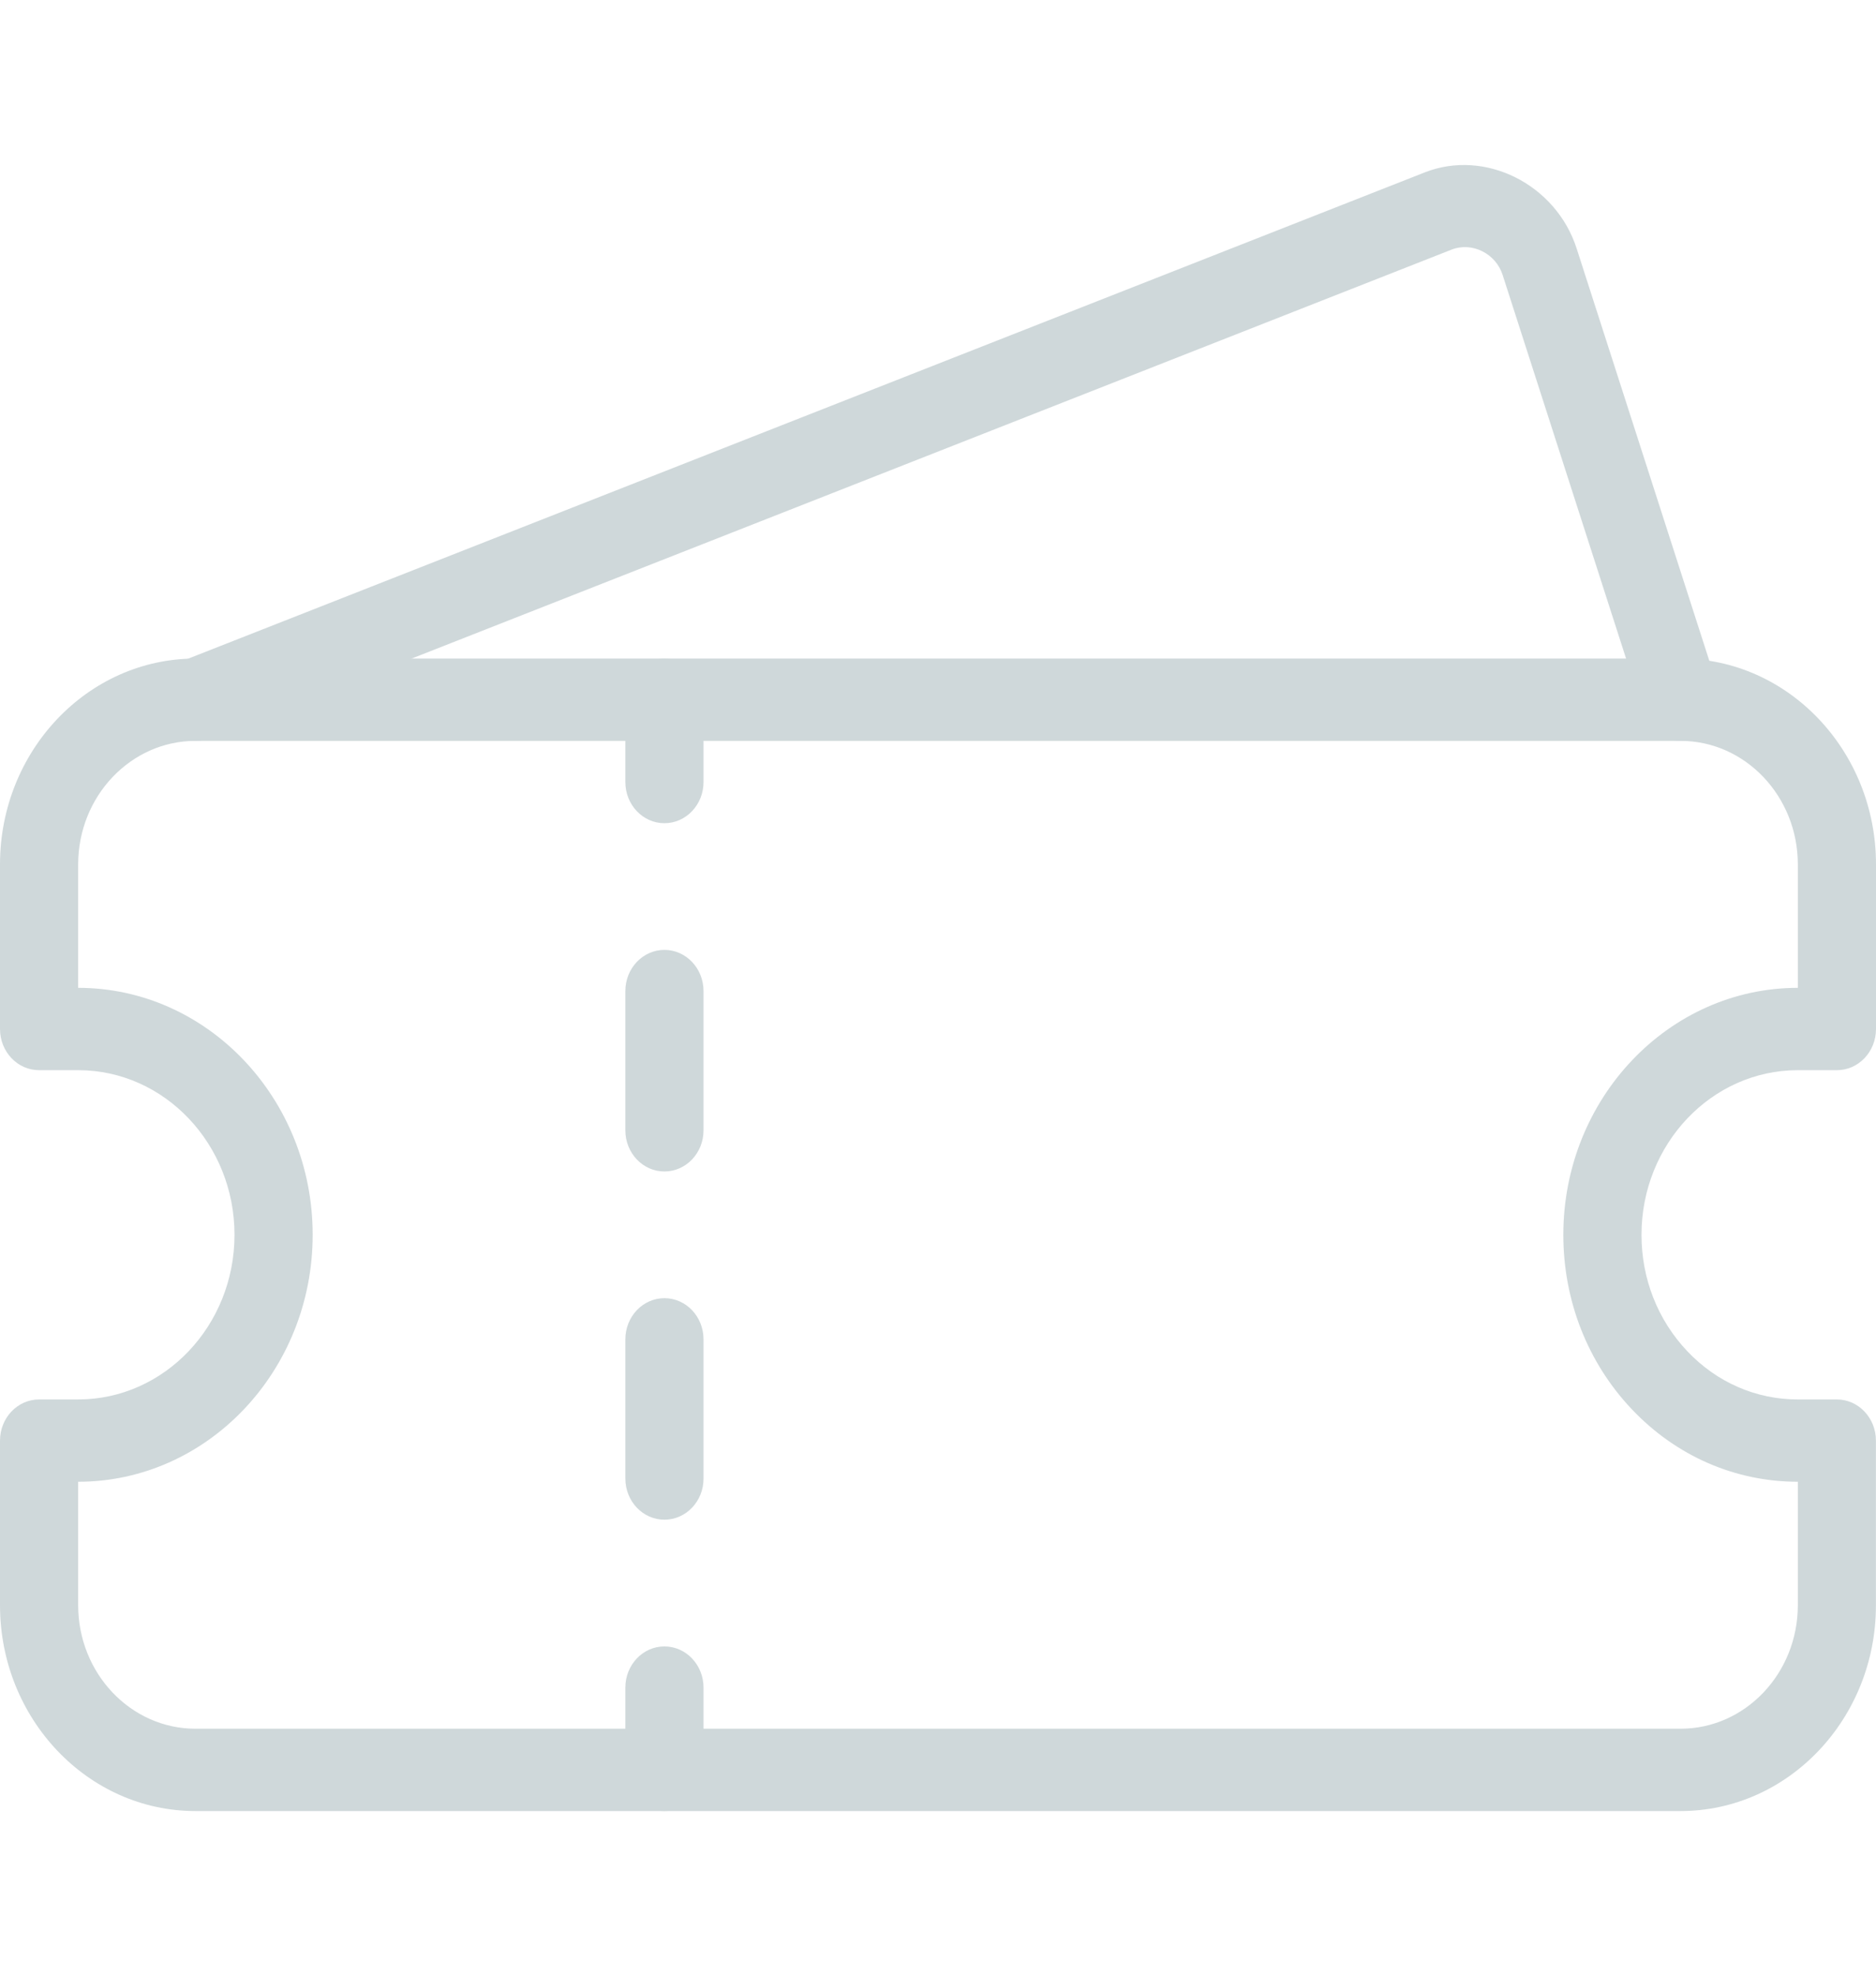 <svg xmlns="http://www.w3.org/2000/svg" width="76" height="80" viewBox="0 0 76 80" fill="none"><g opacity="0.2"><path d="M68.083 73.334H7.917C3.553 73.334 0 69.594 0 65V58.334C0 57.414 0.709 56.667 1.583 56.667H3.167C6.66 56.667 9.5 53.677 9.5 50C9.5 46.324 6.66 43.334 3.167 43.334H1.583C0.709 43.334 0 42.587 0 41.667V35C0 30.407 3.553 26.667 7.917 26.667H68.083C72.447 26.667 76 30.407 76 35V41.667C76 42.587 75.291 43.334 74.417 43.334H72.833C69.341 43.334 66.5 46.324 66.5 50C66.5 51.78 67.159 53.454 68.356 54.714C69.549 55.974 71.139 56.667 72.83 56.667H74.413C75.287 56.667 75.997 57.414 75.997 58.334V65C76 69.594 72.447 73.334 68.083 73.334ZM3.167 60V65C3.167 67.757 5.298 70 7.917 70H68.083C70.702 70 72.833 67.757 72.833 65V60C70.297 60 67.909 58.96 66.117 57.074C64.321 55.184 63.333 52.67 63.333 50C63.333 44.487 67.596 40 72.833 40V35C72.833 32.244 70.702 30 68.083 30H7.917C5.298 30 3.167 32.244 3.167 35V40C8.404 40 12.667 44.487 12.667 50C12.667 55.514 8.404 60 3.167 60Z" fill="#113D48"></path><path d="M26.917 33.334C26.043 33.334 25.334 32.587 25.334 31.667V28.334C25.334 27.414 26.043 26.667 26.917 26.667C27.791 26.667 28.501 27.414 28.501 28.334V31.667C28.501 32.587 27.791 33.334 26.917 33.334Z" fill="#113D48"></path><path d="M26.917 61.536C26.043 61.536 25.334 60.79 25.334 59.87V54.233C25.334 53.313 26.043 52.566 26.917 52.566C27.791 52.566 28.501 53.31 28.501 54.233V59.873C28.501 60.793 27.791 61.536 26.917 61.536ZM26.917 47.436C26.043 47.436 25.334 46.69 25.334 45.77V40.13C25.334 39.21 26.043 38.463 26.917 38.463C27.791 38.463 28.501 39.21 28.501 40.13V45.77C28.501 46.69 27.791 47.436 26.917 47.436Z" fill="#113D48"></path><path d="M26.917 73.334C26.043 73.334 25.334 72.587 25.334 71.667V68.334C25.334 67.414 26.043 66.667 26.917 66.667C27.791 66.667 28.501 67.414 28.501 68.334V71.667C28.501 72.587 27.791 73.334 26.917 73.334Z" fill="#113D48"></path><path d="M7.917 30C7.274 30 6.67 29.586 6.435 28.916C6.128 28.053 6.543 27.093 7.363 26.773L57.713 6.983C60.161 6.016 63.036 7.463 63.872 10.06L69.582 27.796C69.86 28.67 69.417 29.613 68.591 29.91C67.77 30.206 66.865 29.736 66.583 28.866L60.873 11.13C60.595 10.263 59.638 9.79 58.818 10.103L8.468 29.893C8.288 29.966 8.101 30 7.917 30Z" fill="#113D48"></path></g></svg>